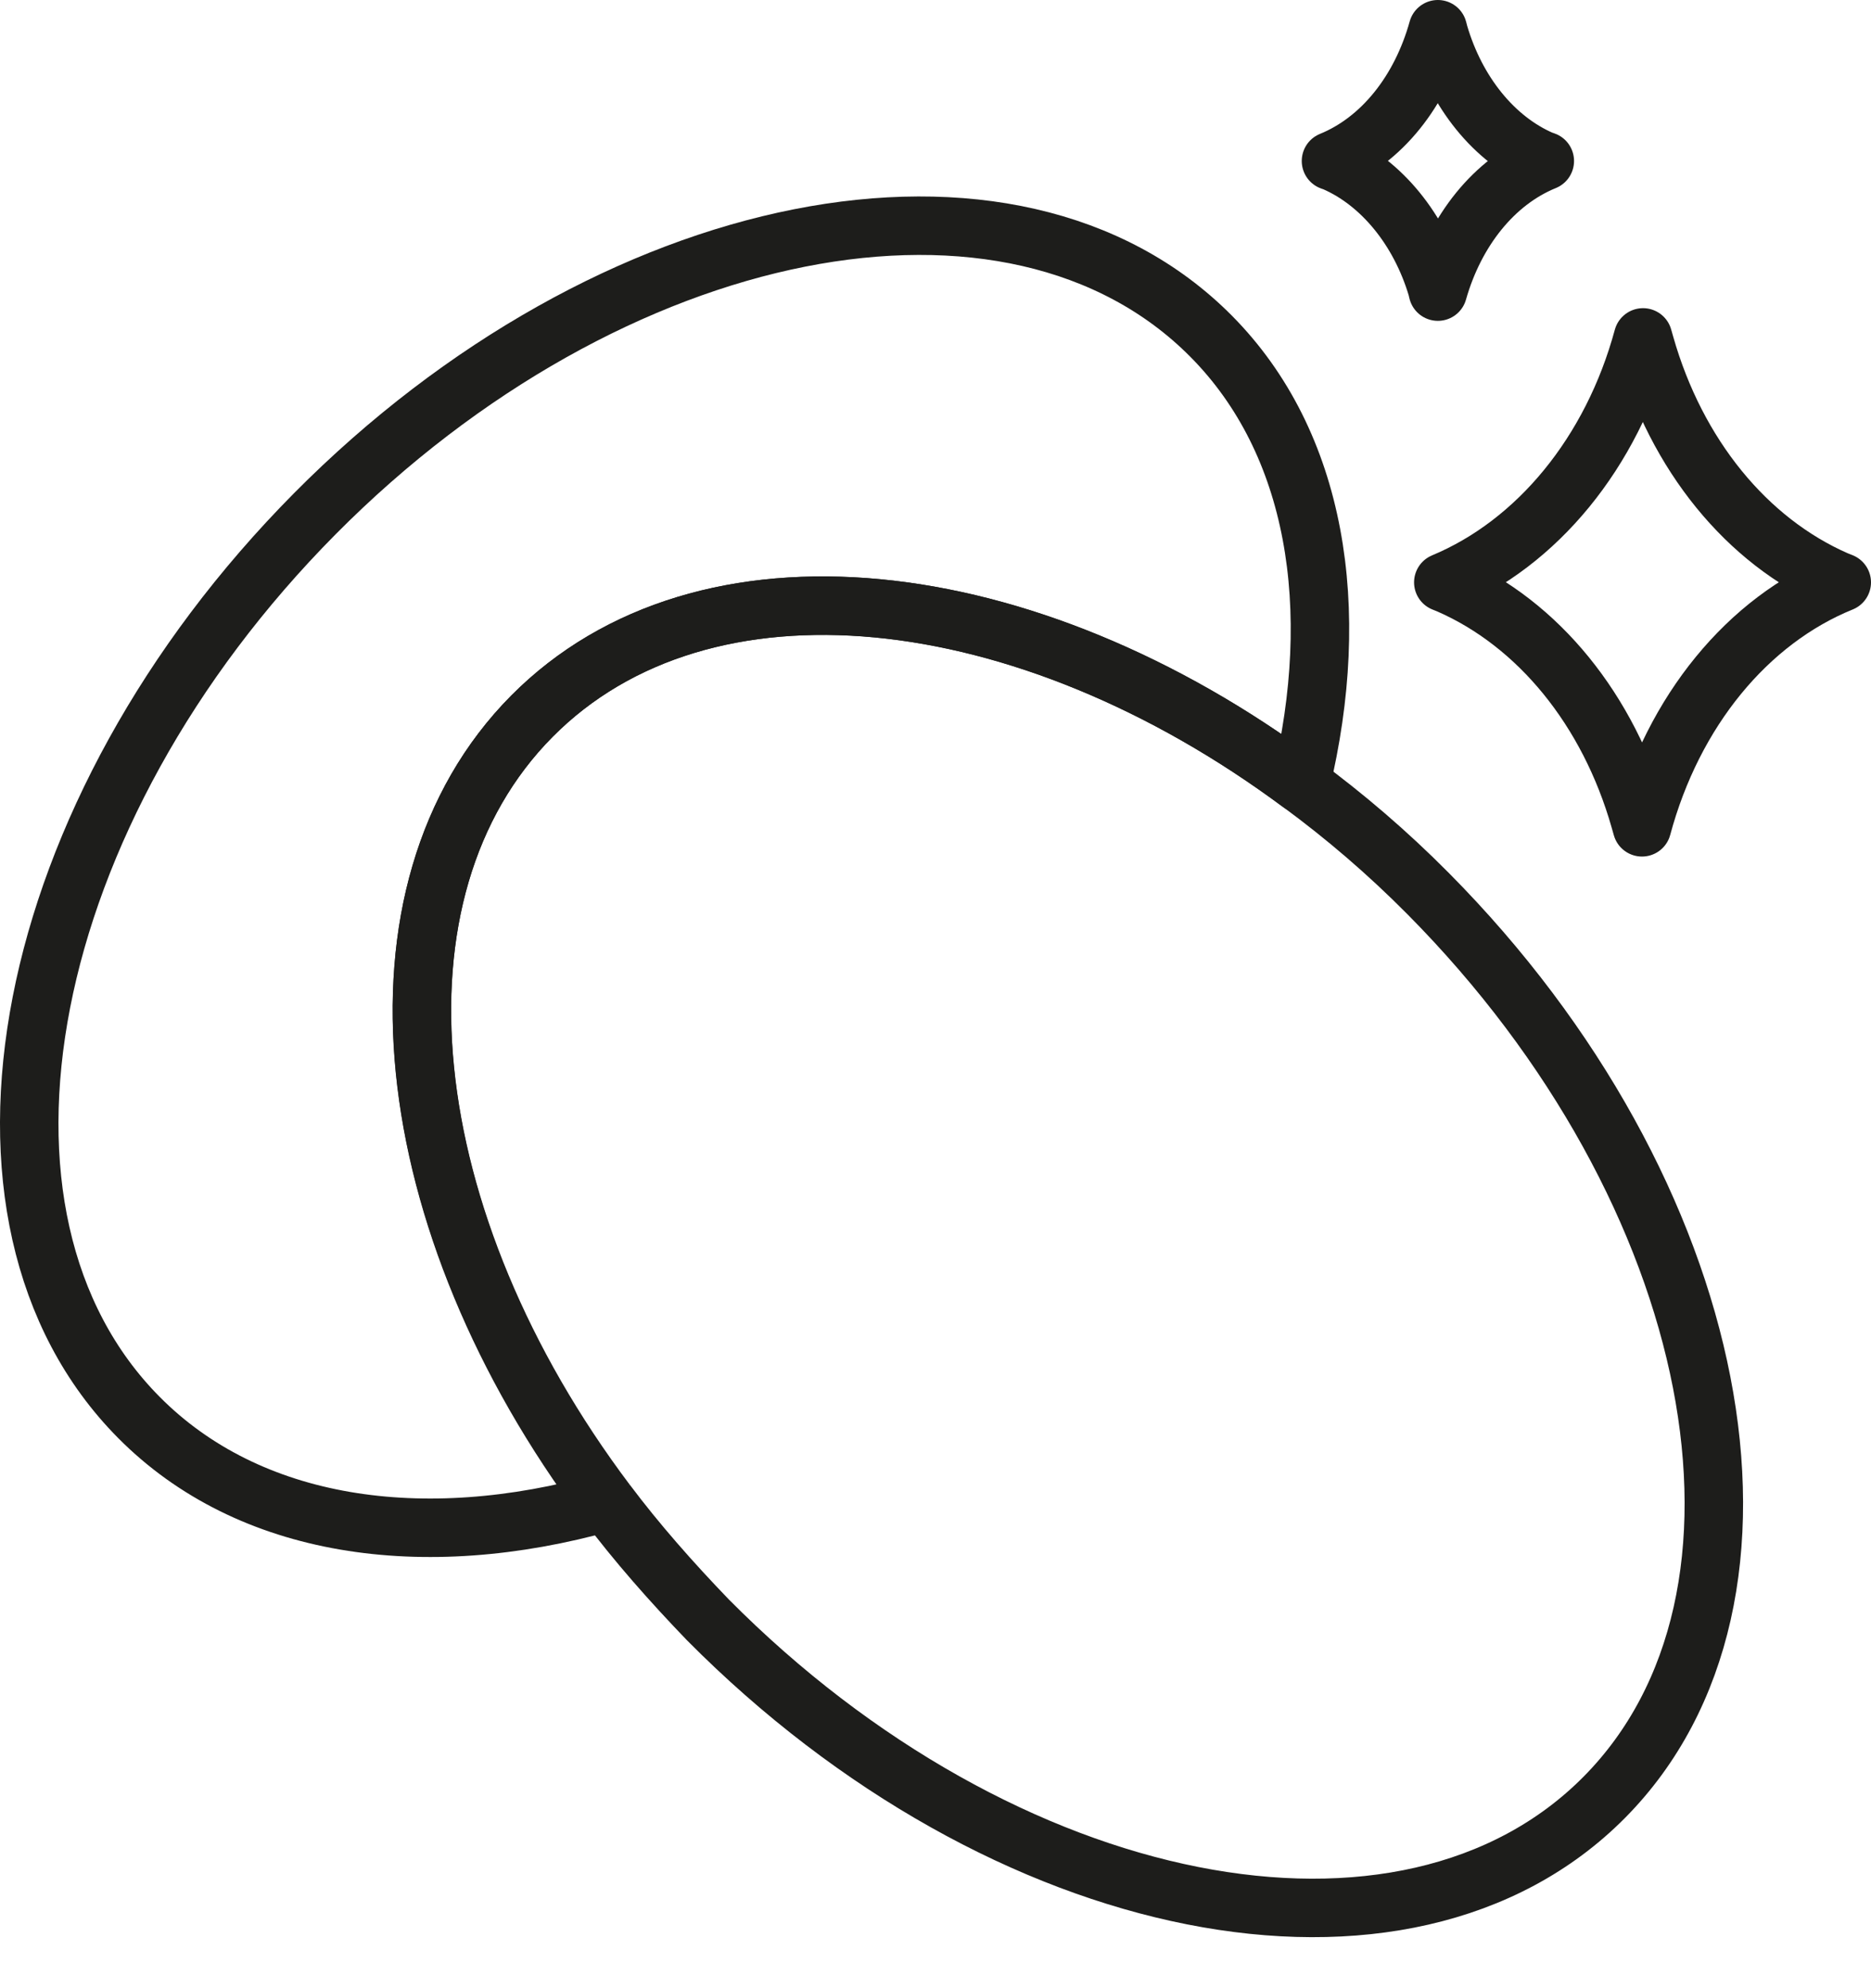 <svg width="32" height="34" viewBox="0 0 32 34" fill="none" xmlns="http://www.w3.org/2000/svg">
<path d="M9.097 12.248C12.034 9.288 17.537 9.902 22.247 13.403C22.967 10.405 22.524 7.575 20.714 5.75C17.316 2.324 10.445 3.684 5.385 8.785C0.325 13.887 -1.023 20.813 2.375 24.239C4.259 26.139 7.232 26.567 10.353 25.692C6.77 20.907 6.124 15.246 9.097 12.248Z" stroke="#1D1D1B" stroke-miterlimit="10" stroke-linejoin="round"/>
<path d="M10.372 25.691C10.889 26.38 11.48 27.05 12.108 27.702C17.169 32.804 24.039 34.163 27.437 30.737C30.835 27.311 29.487 20.385 24.427 15.283C23.725 14.575 23.005 13.961 22.247 13.402" stroke="#1D1D1B" stroke-miterlimit="10" stroke-linejoin="round"/>
<path d="M22.247 13.403C17.538 9.903 12.034 9.288 9.097 12.249C6.124 15.246 6.77 20.907 10.372 25.692" stroke="#1D1D1B" stroke-miterlimit="10" stroke-linejoin="round"/>
<path d="M28.101 5.77L28.138 5.9C28.674 7.78 29.874 9.251 31.407 9.922L31.5 9.959C29.893 10.611 28.619 12.156 28.083 14.148L28.046 14.018C27.51 12.137 26.31 10.666 24.777 9.996L24.685 9.959C26.291 9.289 27.566 7.743 28.101 5.77Z" stroke="#1D1D1B" stroke-miterlimit="10" stroke-linejoin="round"/>
<path d="M24.592 0.5L24.611 0.574C24.906 1.58 25.552 2.381 26.365 2.734L26.421 2.753C25.552 3.107 24.888 3.945 24.592 4.987L24.574 4.913C24.278 3.926 23.632 3.125 22.819 2.772L22.764 2.753C23.632 2.399 24.297 1.561 24.592 0.5Z" stroke="#1D1D1B" stroke-miterlimit="10" stroke-linejoin="round"/>
</svg>
